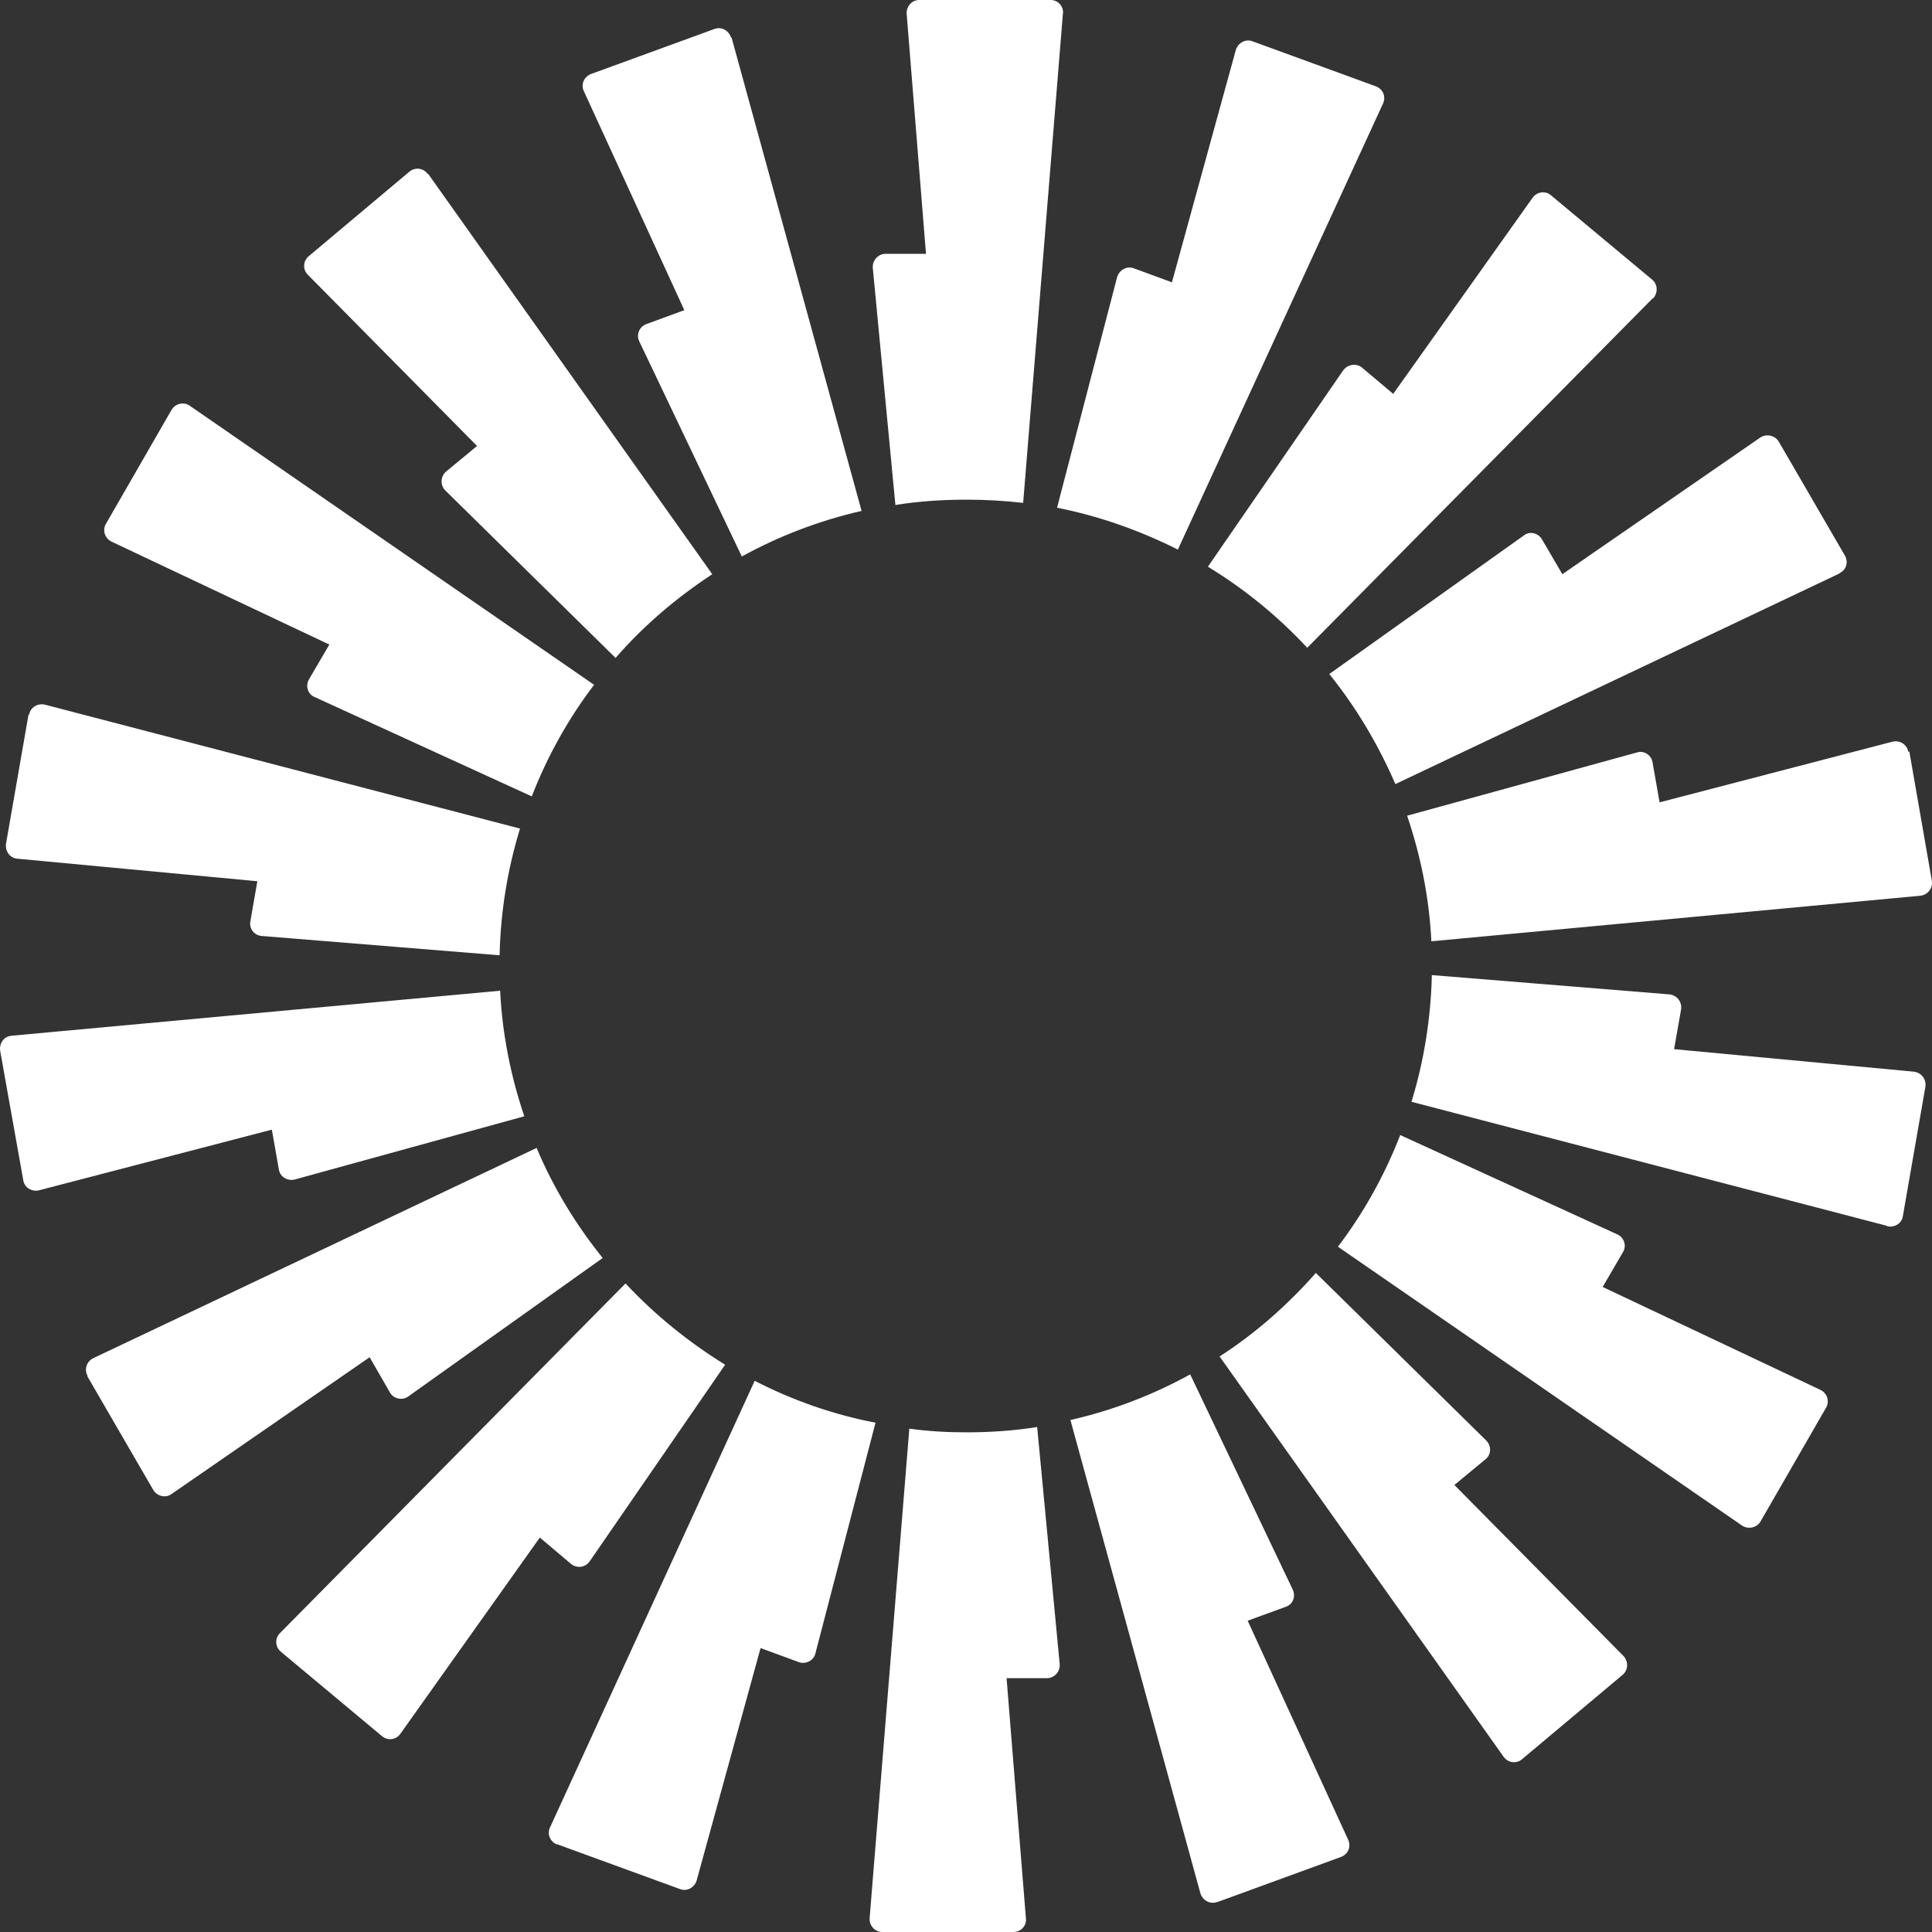 <svg width="24" height="24" viewBox="0 0 24 24" fill="none" xmlns="http://www.w3.org/2000/svg">
<rect x="0" y="0" width="24" height="24" fill="#333333" stroke="none"/>
<g clip-path="url(#clip0_1690_17)">
<path fill-rule="evenodd" clip-rule="evenodd" d="M13.204 0.167L12.71 6.247C12.477 6.22 12.243 6.207 12.003 6.207C11.703 6.207 11.41 6.227 11.123 6.273L10.842 3.327C10.836 3.233 10.909 3.153 11.003 3.153H11.503L11.263 0.173C11.256 0.08 11.329 0 11.416 0H13.051C13.144 0 13.217 0.08 13.204 0.173V0.167ZM9.081 0.467C9.055 0.38 8.961 0.327 8.875 0.36L7.34 0.92C7.253 0.953 7.213 1.053 7.253 1.133L8.501 3.853L8.027 4.027C7.941 4.06 7.901 4.16 7.941 4.24L9.215 6.913C9.675 6.66 10.175 6.467 10.703 6.347L9.088 0.467H9.081ZM5.319 2.16L8.848 7.133C8.401 7.427 7.994 7.773 7.647 8.173L5.532 6.093C5.466 6.027 5.472 5.92 5.539 5.86L5.926 5.54L3.824 3.413C3.758 3.347 3.764 3.24 3.838 3.18L5.085 2.133C5.159 2.073 5.259 2.087 5.312 2.16H5.319ZM2.357 5.04C2.283 4.987 2.177 5.013 2.13 5.093L1.316 6.507C1.269 6.587 1.303 6.687 1.383 6.727L4.091 8.007L3.838 8.44C3.791 8.52 3.824 8.627 3.911 8.66L6.606 9.893C6.8 9.393 7.06 8.927 7.38 8.507L2.357 5.04ZM0.362 8.88C0.375 8.787 0.469 8.733 0.556 8.753L6.46 10.293C6.306 10.793 6.219 11.32 6.206 11.867L3.251 11.627C3.157 11.62 3.091 11.533 3.111 11.44L3.197 10.947L0.215 10.667C0.122 10.66 0.062 10.573 0.075 10.48L0.355 8.873L0.362 8.88ZM0.142 12.867C0.049 12.873 -0.011 12.96 0.002 13.053L0.289 14.66C0.302 14.753 0.395 14.807 0.482 14.787L3.377 14.033L3.464 14.527C3.478 14.62 3.571 14.673 3.658 14.653L6.513 13.867C6.346 13.373 6.239 12.847 6.213 12.307L0.135 12.867H0.142ZM1.089 17.093C1.043 17.013 1.076 16.913 1.156 16.873L6.666 14.26C6.873 14.753 7.153 15.213 7.487 15.627L5.072 17.347C4.999 17.4 4.892 17.38 4.845 17.3L4.592 16.86L2.13 18.56C2.057 18.613 1.95 18.587 1.903 18.507L1.083 17.093H1.089ZM7.767 15.947L3.478 20.287C3.411 20.353 3.417 20.46 3.491 20.52L4.745 21.567C4.818 21.627 4.919 21.613 4.972 21.54L6.706 19.1L7.093 19.427C7.167 19.487 7.273 19.473 7.327 19.393L9.008 16.953C8.554 16.673 8.134 16.333 7.774 15.947H7.767ZM6.92 22.913C6.833 22.88 6.793 22.78 6.833 22.7L9.375 17.153C9.842 17.393 10.349 17.573 10.876 17.673L10.129 20.54C10.109 20.627 10.009 20.68 9.922 20.647L9.448 20.473L8.654 23.36C8.628 23.447 8.534 23.5 8.448 23.467L6.913 22.907L6.92 22.913ZM11.296 17.747L10.803 23.827C10.796 23.92 10.869 24 10.956 24H12.59C12.684 24 12.757 23.92 12.744 23.827L12.504 20.847H13.004C13.097 20.847 13.171 20.767 13.164 20.673L12.884 17.727C12.597 17.773 12.303 17.793 12.003 17.793C11.763 17.793 11.53 17.78 11.296 17.747ZM17.18 1.287C17.22 1.2 17.18 1.107 17.093 1.073L15.559 0.513C15.472 0.48 15.379 0.533 15.352 0.62L14.558 3.507L14.085 3.333C13.998 3.3 13.905 3.353 13.878 3.44L13.131 6.307C13.665 6.413 14.165 6.593 14.632 6.827L17.18 1.287ZM20.529 3.707L16.239 8.047C15.879 7.66 15.466 7.32 15.005 7.04L16.686 4.6C16.74 4.527 16.847 4.507 16.92 4.567L17.307 4.893L19.041 2.453C19.095 2.38 19.202 2.367 19.268 2.427L20.523 3.473C20.596 3.533 20.596 3.64 20.536 3.707H20.529ZM22.851 7.12C22.937 7.08 22.964 6.98 22.917 6.9L22.097 5.487C22.05 5.407 21.943 5.387 21.87 5.433L19.408 7.133L19.155 6.7C19.108 6.62 19.001 6.593 18.928 6.653L16.513 8.373C16.847 8.787 17.12 9.247 17.334 9.74L22.844 7.127L22.851 7.12ZM23.718 9.333L23.998 10.94C24.012 11.033 23.951 11.113 23.858 11.127L17.781 11.693C17.754 11.147 17.647 10.627 17.48 10.133L20.336 9.347C20.422 9.32 20.516 9.38 20.529 9.473L20.616 9.967L23.511 9.213C23.598 9.193 23.691 9.247 23.705 9.34L23.718 9.333ZM23.444 15.233C23.531 15.253 23.625 15.2 23.638 15.107L23.918 13.5C23.931 13.407 23.871 13.327 23.778 13.313L20.796 13.033L20.883 12.54C20.896 12.447 20.836 12.367 20.743 12.353L17.787 12.113C17.774 12.66 17.687 13.187 17.534 13.687L23.438 15.227L23.444 15.233ZM21.87 18.9C21.823 18.98 21.717 19 21.643 18.953L16.62 15.487C16.94 15.067 17.2 14.6 17.394 14.1L20.089 15.333C20.176 15.373 20.209 15.473 20.162 15.553L19.909 15.987L22.617 17.267C22.697 17.307 22.731 17.407 22.684 17.487L21.87 18.9ZM15.152 16.853L18.681 21.827C18.735 21.9 18.841 21.913 18.908 21.853L20.155 20.807C20.229 20.747 20.229 20.64 20.169 20.573L18.067 18.447L18.454 18.127C18.528 18.067 18.528 17.96 18.461 17.893L16.346 15.813C15.993 16.213 15.592 16.567 15.146 16.853H15.152ZM15.119 23.627C15.032 23.66 14.939 23.607 14.912 23.52L13.297 17.64C13.825 17.52 14.325 17.327 14.785 17.073L16.059 19.747C16.099 19.833 16.059 19.933 15.973 19.96L15.499 20.133L16.747 22.853C16.787 22.94 16.747 23.033 16.66 23.067L15.126 23.627H15.119Z" fill="white"/>
</g>
<defs>
<clipPath id="clip0_1690_17">
<rect width="24" height="24" fill="white"/>
</clipPath>
</defs>
</svg>
